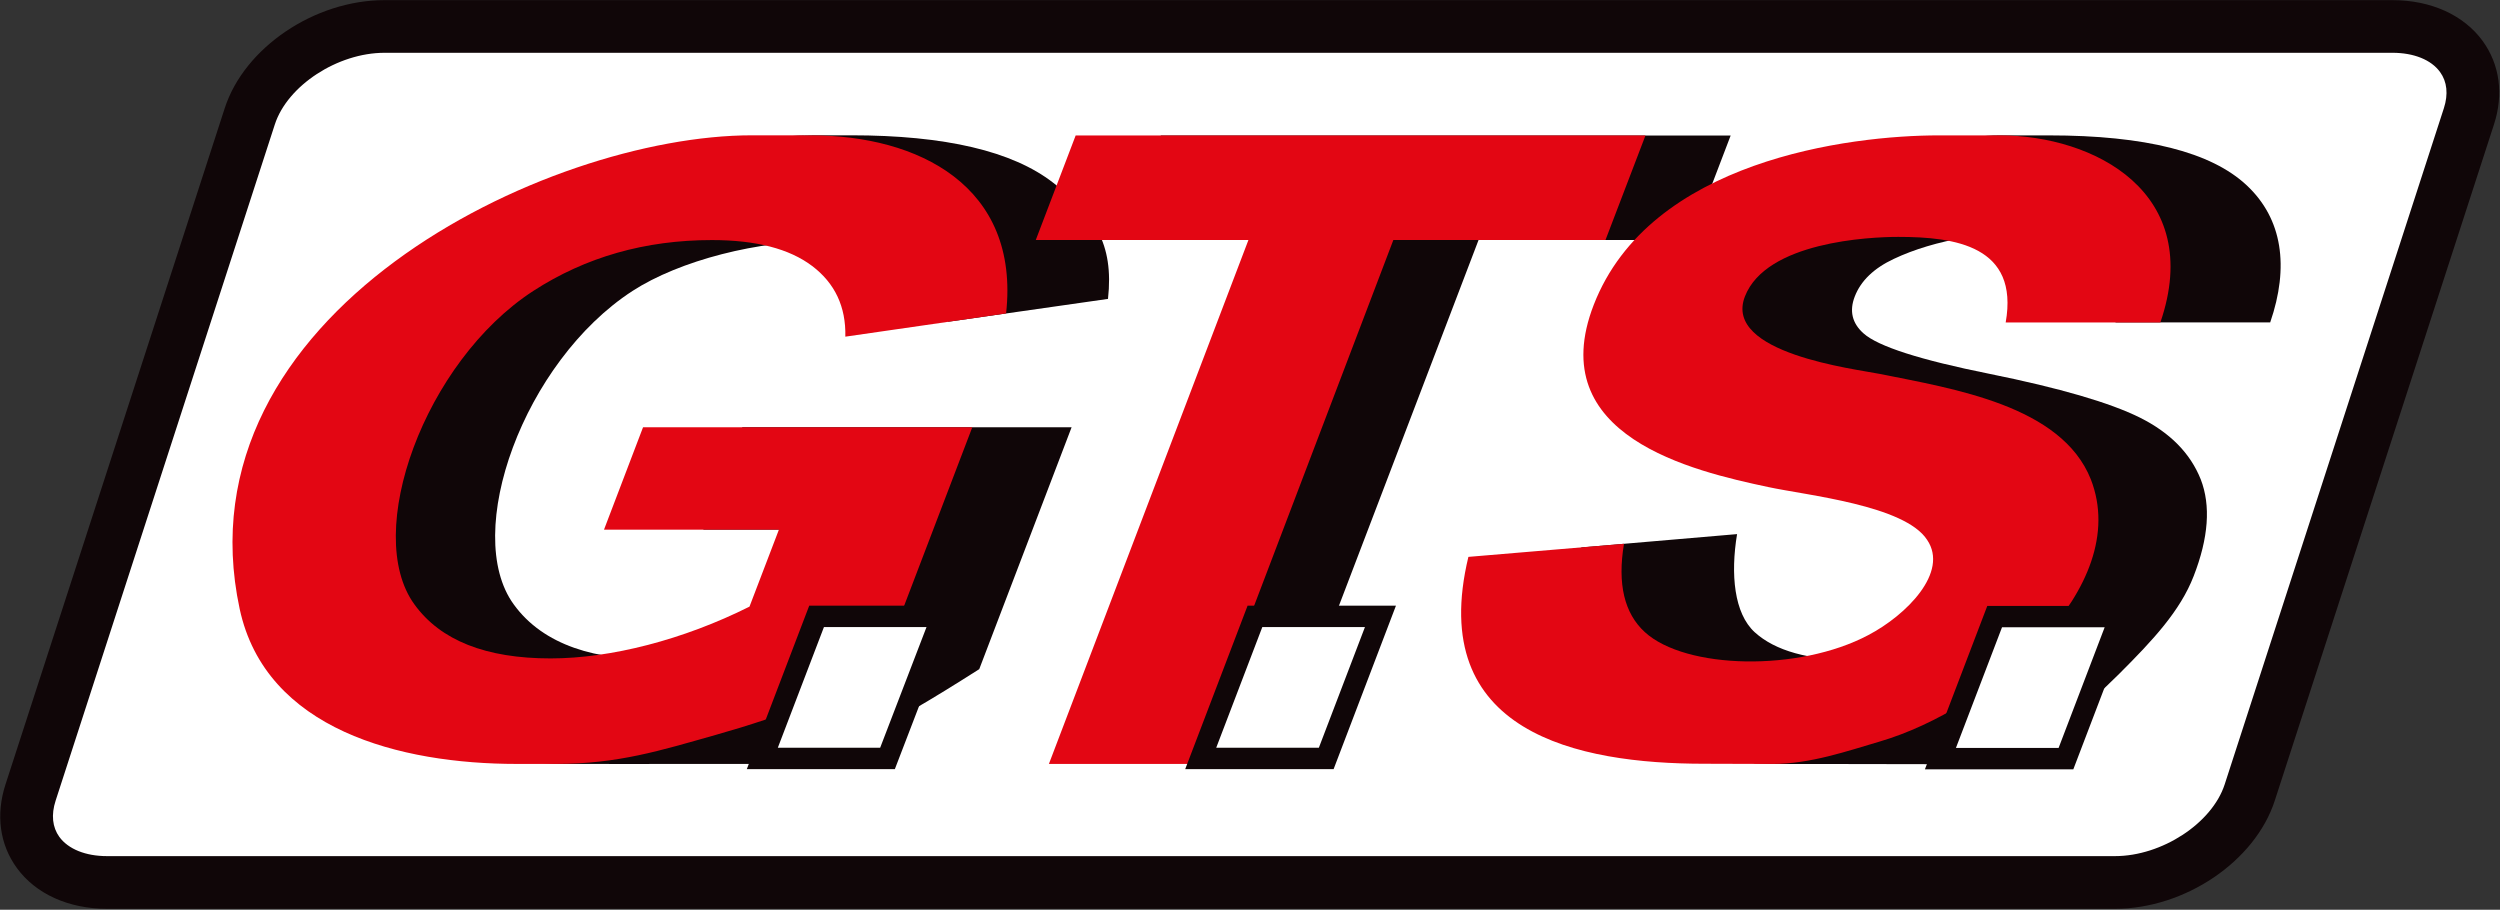 <svg width="100%" height="100%" viewBox="0 0 1418 516" version="1.1" xmlns="http://www.w3.org/2000/svg" xmlns:xlink="http://www.w3.org/1999/xlink" xml:space="preserve" xmlns:serif="http://www.serif.com/" style="fill-rule:evenodd;clip-rule:evenodd;stroke-linejoin:round;stroke-miterlimit:2;">
    <rect x="0" y="0" width="1418" height="516" fill="#333333" stroke="none"/>
    <g transform="matrix(1,0,0,1,-13445.4,-982.48)">
        <g transform="matrix(4.167,0,0,4.167,11839.1,0)">
            <g transform="matrix(1,0,0,1,437.82,355.896)">
                <path d="M0,-116.518L273.315,-116.518C281.224,-116.518 285.906,-111.013 283.724,-104.281L253.884,-12.232C251.702,-5.5 243.449,0 235.544,0L-37.775,0C-45.68,0 -50.366,-5.5 -48.184,-12.232L-18.34,-104.281C-16.158,-111.013 -7.909,-116.518 0,-116.518" style="fill:white;"/>
            </g>
        </g>
        <g transform="matrix(4.167,0,0,4.167,11839.1,0)">
            <g transform="matrix(1,0,0,1,437.82,352.313)">
                <path d="M0,-109.351C-6.383,-109.351 -13.215,-104.887 -14.931,-99.595L-44.77,-7.546C-45.39,-5.636 -45.209,-3.934 -44.259,-2.616C-43.045,-0.959 -40.682,-0.004 -37.775,-0.004L235.544,-0.004C241.919,-0.004 248.755,-4.468 250.475,-9.756L280.315,-101.809C280.93,-103.714 280.754,-105.417 279.794,-106.734C278.585,-108.4 276.226,-109.351 273.315,-109.351L0,-109.351ZM235.544,7.167L-37.775,7.167C-43.009,7.167 -47.482,5.139 -50.053,1.599C-52.38,-1.602 -52.928,-5.636 -51.593,-9.756L-21.749,-101.809C-19.078,-110.062 -9.521,-116.518 0,-116.518L273.315,-116.518C278.549,-116.518 283.026,-114.494 285.598,-110.954C287.92,-107.748 288.473,-103.714 287.133,-99.595L257.293,-7.546C254.618,0.707 245.061,7.167 235.544,7.167" style="fill:rgb(16,6,8);fill-rule:nonzero;"/>
            </g>
        </g>
        <g transform="matrix(4.167,0,0,4.167,11839.1,0)">
            <g transform="matrix(1,0,0,1,540.365,254.222)">
                <path d="M0,84.03L26.652,14.224L-2.3,14.224L3.128,0L80.689,0L75.257,14.224L46.373,14.224L19.725,84.03L0,84.03Z" style="fill:rgb(16,6,8);"/>
            </g>
        </g>
        <g transform="matrix(4.167,0,0,4.167,11839.1,0)">
            <g transform="matrix(1,0,0,1,481.21,286.078)">
                <path d="M0,21.79L5.32,7.855L50.135,7.855L37.563,40.782C24.728,48.954 16.04,53.68 7.529,53.68C1.553,53.68 4.061,53.689 -11.259,53.689C-13.881,53.689 -16.448,53.68 -18.915,53.68C-26.398,53.68 -32.601,51.317 -37.472,48.152C-78.014,21.817 -23.374,-31.899 14.732,-31.876C16.615,-31.876 18.367,-31.885 20.133,-31.885C32.909,-31.885 42.085,-29.73 47.613,-25.438C53.164,-21.128 55.925,-17.221 55.088,-9.616L33.325,-6.505C33.656,-21.889 3.142,-18.978 -9.634,-10.698C-24.447,-1.086 -32.854,22.274 -25.801,31.967C-17.733,43.145 3.477,40.447 19.802,32.28L23.813,21.79L0,21.79Z" style="fill:rgb(16,6,8);"/>
            </g>
        </g>
        <g transform="matrix(4.167,0,0,4.167,11839.1,0)">
            <g transform="matrix(1,0,0,1,531.897,339.765)">
                <path d="M0,-85.548L-5.428,-71.324L23.519,-71.324L-3.644,0L16.095,0L43.244,-71.324L72.12,-71.324L77.561,-85.548L0,-85.548Z" style="fill:rgb(227,6,19);fill-rule:nonzero;"/>
            </g>
        </g>
        <g transform="matrix(4.167,0,0,4.167,11839.1,0)">
            <g transform="matrix(0.357,-0.934,-0.934,-0.357,565.818,344.22)">
                <path d="M-1.163,17.647L19.535,17.647L25.628,1.689L4.934,1.681L-1.163,17.647Z" style="fill:white;"/>
            </g>
        </g>
        <g transform="matrix(4.167,0,0,4.167,11839.1,0)">
            <g transform="matrix(1,0,0,1,551.029,321.128)">
                <path d="M0,16.429L13.971,16.429L20.246,0L6.275,0L0,16.429ZM15.981,19.336L-4.219,19.336L4.269,-2.907L24.465,-2.907L15.981,19.336Z" style="fill:rgb(16,6,8);fill-rule:nonzero;"/>
            </g>
        </g>
        <g transform="matrix(4.167,0,0,4.167,11839.1,0)">
            <g transform="matrix(1,0,0,1,0,-1.323)">
                <clipPath id="_clip1">
                    <path d="M418.105,319.985C421.645,336.438 439.971,341.083 455.812,341.083L461.159,341.083C469.648,341.083 475.388,339.253 482.899,337.134C492.157,334.518 499.6,331.571 505.255,328.184L517.827,295.257L473.011,295.257L467.697,309.192L491.505,309.192L487.499,319.673C478.499,324.178 468.62,326.721 460.426,326.721C451.624,326.721 445.436,324.277 441.891,319.368C434.838,309.675 443.249,286.329 458.062,276.708C465.193,272.087 473.288,269.777 482.387,269.777C488.377,269.777 492.913,270.955 496.023,273.3C499.129,275.646 500.641,278.859 500.546,282.925L522.427,279.765C524.351,262.335 510.352,255.526 495.937,255.526C493.162,255.526 490.414,255.517 487.824,255.517C459.81,255.517 409.494,279.824 418.105,319.985Z" clip-rule="nonzero"/>
                </clipPath>
                <g clip-path="url(#_clip1)">
                    <rect x="409.494" y="255.517" width="114.857" height="85.565" style="fill:rgb(227,6,19);"/>
                </g>
            </g>
        </g>
        <g transform="matrix(4.167,0,0,4.167,11839.1,0)">
            <g transform="matrix(0.357,-0.934,-0.934,-0.357,506.144,344.224)">
                <path d="M-1.163,17.646L19.536,17.646L25.633,1.69L4.921,1.724L-1.163,17.646Z" style="fill:white;"/>
            </g>
        </g>
        <g transform="matrix(4.167,0,0,4.167,11839.1,0)">
            <g transform="matrix(1,0,0,1,491.356,321.128)">
                <path d="M0,16.429L13.93,16.429L20.241,0L6.279,0L0,16.429ZM15.931,19.336L-4.219,19.336L4.274,-2.907L24.474,-2.907L15.931,19.336Z" style="fill:rgb(16,6,8);fill-rule:nonzero;"/>
            </g>
        </g>
        <g transform="matrix(4.167,0,0,4.167,11839.1,0)">
            <g transform="matrix(1,0,0,1,600.734,283.709)">
                <path d="M0,26.584L21.192,24.769C20.287,30.238 20.789,35.553 23.583,38.115C26.362,40.65 30.939,41.941 37.35,41.941C44.123,41.941 49.687,40.809 54.001,38.518C84.596,22.469 23.026,13.36 19.802,10.182C0.77,-8.407 39.672,-29.504 56.899,-29.504L63.644,-29.504C76.76,-29.504 85.719,-27.254 90.581,-22.691C95.43,-18.141 96.372,-11.644 93.76,-4.047L72.703,-4.047C75.325,-18.843 53.354,-17.819 42.552,-12.704C39.822,-11.431 38.043,-9.72 37.214,-7.579C36.453,-5.623 36.847,-3.943 38.396,-2.562C40.356,-0.788 46.101,1.059 55.608,2.965C65.111,4.889 71.92,6.872 76.031,8.914C80.137,10.969 82.89,13.763 84.307,17.321C85.687,20.884 85.371,25.276 83.342,30.487C81.509,35.227 77.815,39.188 73.201,43.792C68.497,48.491 63.463,52.643 56.432,54.345L49.216,56.088L31.659,56.057C30.174,56.047 28.653,56.057 27.136,56.057C10.494,56.043 -5.541,49.845 0,26.584" style="fill:rgb(16,6,8);"/>
            </g>
        </g>
        <g transform="matrix(4.167,0,0,4.167,11839.1,0)">
            <g transform="matrix(1,0,0,1,0,-1.309)">
                <path d="M649.429,255.512C637.147,255.512 610.042,258.926 602.419,278.574C595.469,296.479 615.91,301.201 626.16,303.379C631.461,304.52 644.753,305.86 647.8,310.578C650.774,314.973 644.998,320.8 639.787,323.534C630.311,328.56 614.904,328.192 609.372,323.127C606.575,320.569 605.623,316.563 606.533,311.101L585.355,312.886C579.583,336.835 600.236,341.044 617.449,341.044C620.699,341.044 623.814,341.073 626.789,341.073C631.922,341.069 636.935,339.312 641.33,338.026C656.361,333.626 675.823,317.086 670.083,302.342C666.094,292.282 651.39,290.01 641.394,287.989C638.07,287.316 619.979,285.193 622.995,277.438C625.883,270.004 639.914,269.33 643.87,269.33C651.594,269.33 660.331,270.556 658.49,280.974L679.545,280.974C685.612,263.302 670.513,255.517 657.701,255.512L649.429,255.512Z" style="fill:rgb(227,6,19);fill-rule:nonzero;"/>
            </g>
        </g>
        <g transform="matrix(4.167,0,0,4.167,11839.1,0)">
            <g transform="matrix(0.357,-0.934,-0.934,-0.357,666.506,344.253)">
                <path d="M-1.162,17.649L19.536,17.649L25.632,1.687L4.935,1.683L-1.162,17.649Z" style="fill:white;"/>
            </g>
        </g>
        <g transform="matrix(4.167,0,0,4.167,11839.1,0)">
            <g transform="matrix(1,0,0,1,651.715,321.162)">
                <path d="M0,16.424L13.976,16.424L20.246,-0.001L6.275,-0.001L0,16.424ZM15.981,19.331L-4.219,19.331L4.269,-2.907L24.47,-2.907L15.981,19.331Z" style="fill:rgb(16,6,8);fill-rule:nonzero;"/>
            </g>
        </g>
    </g>
</svg>
